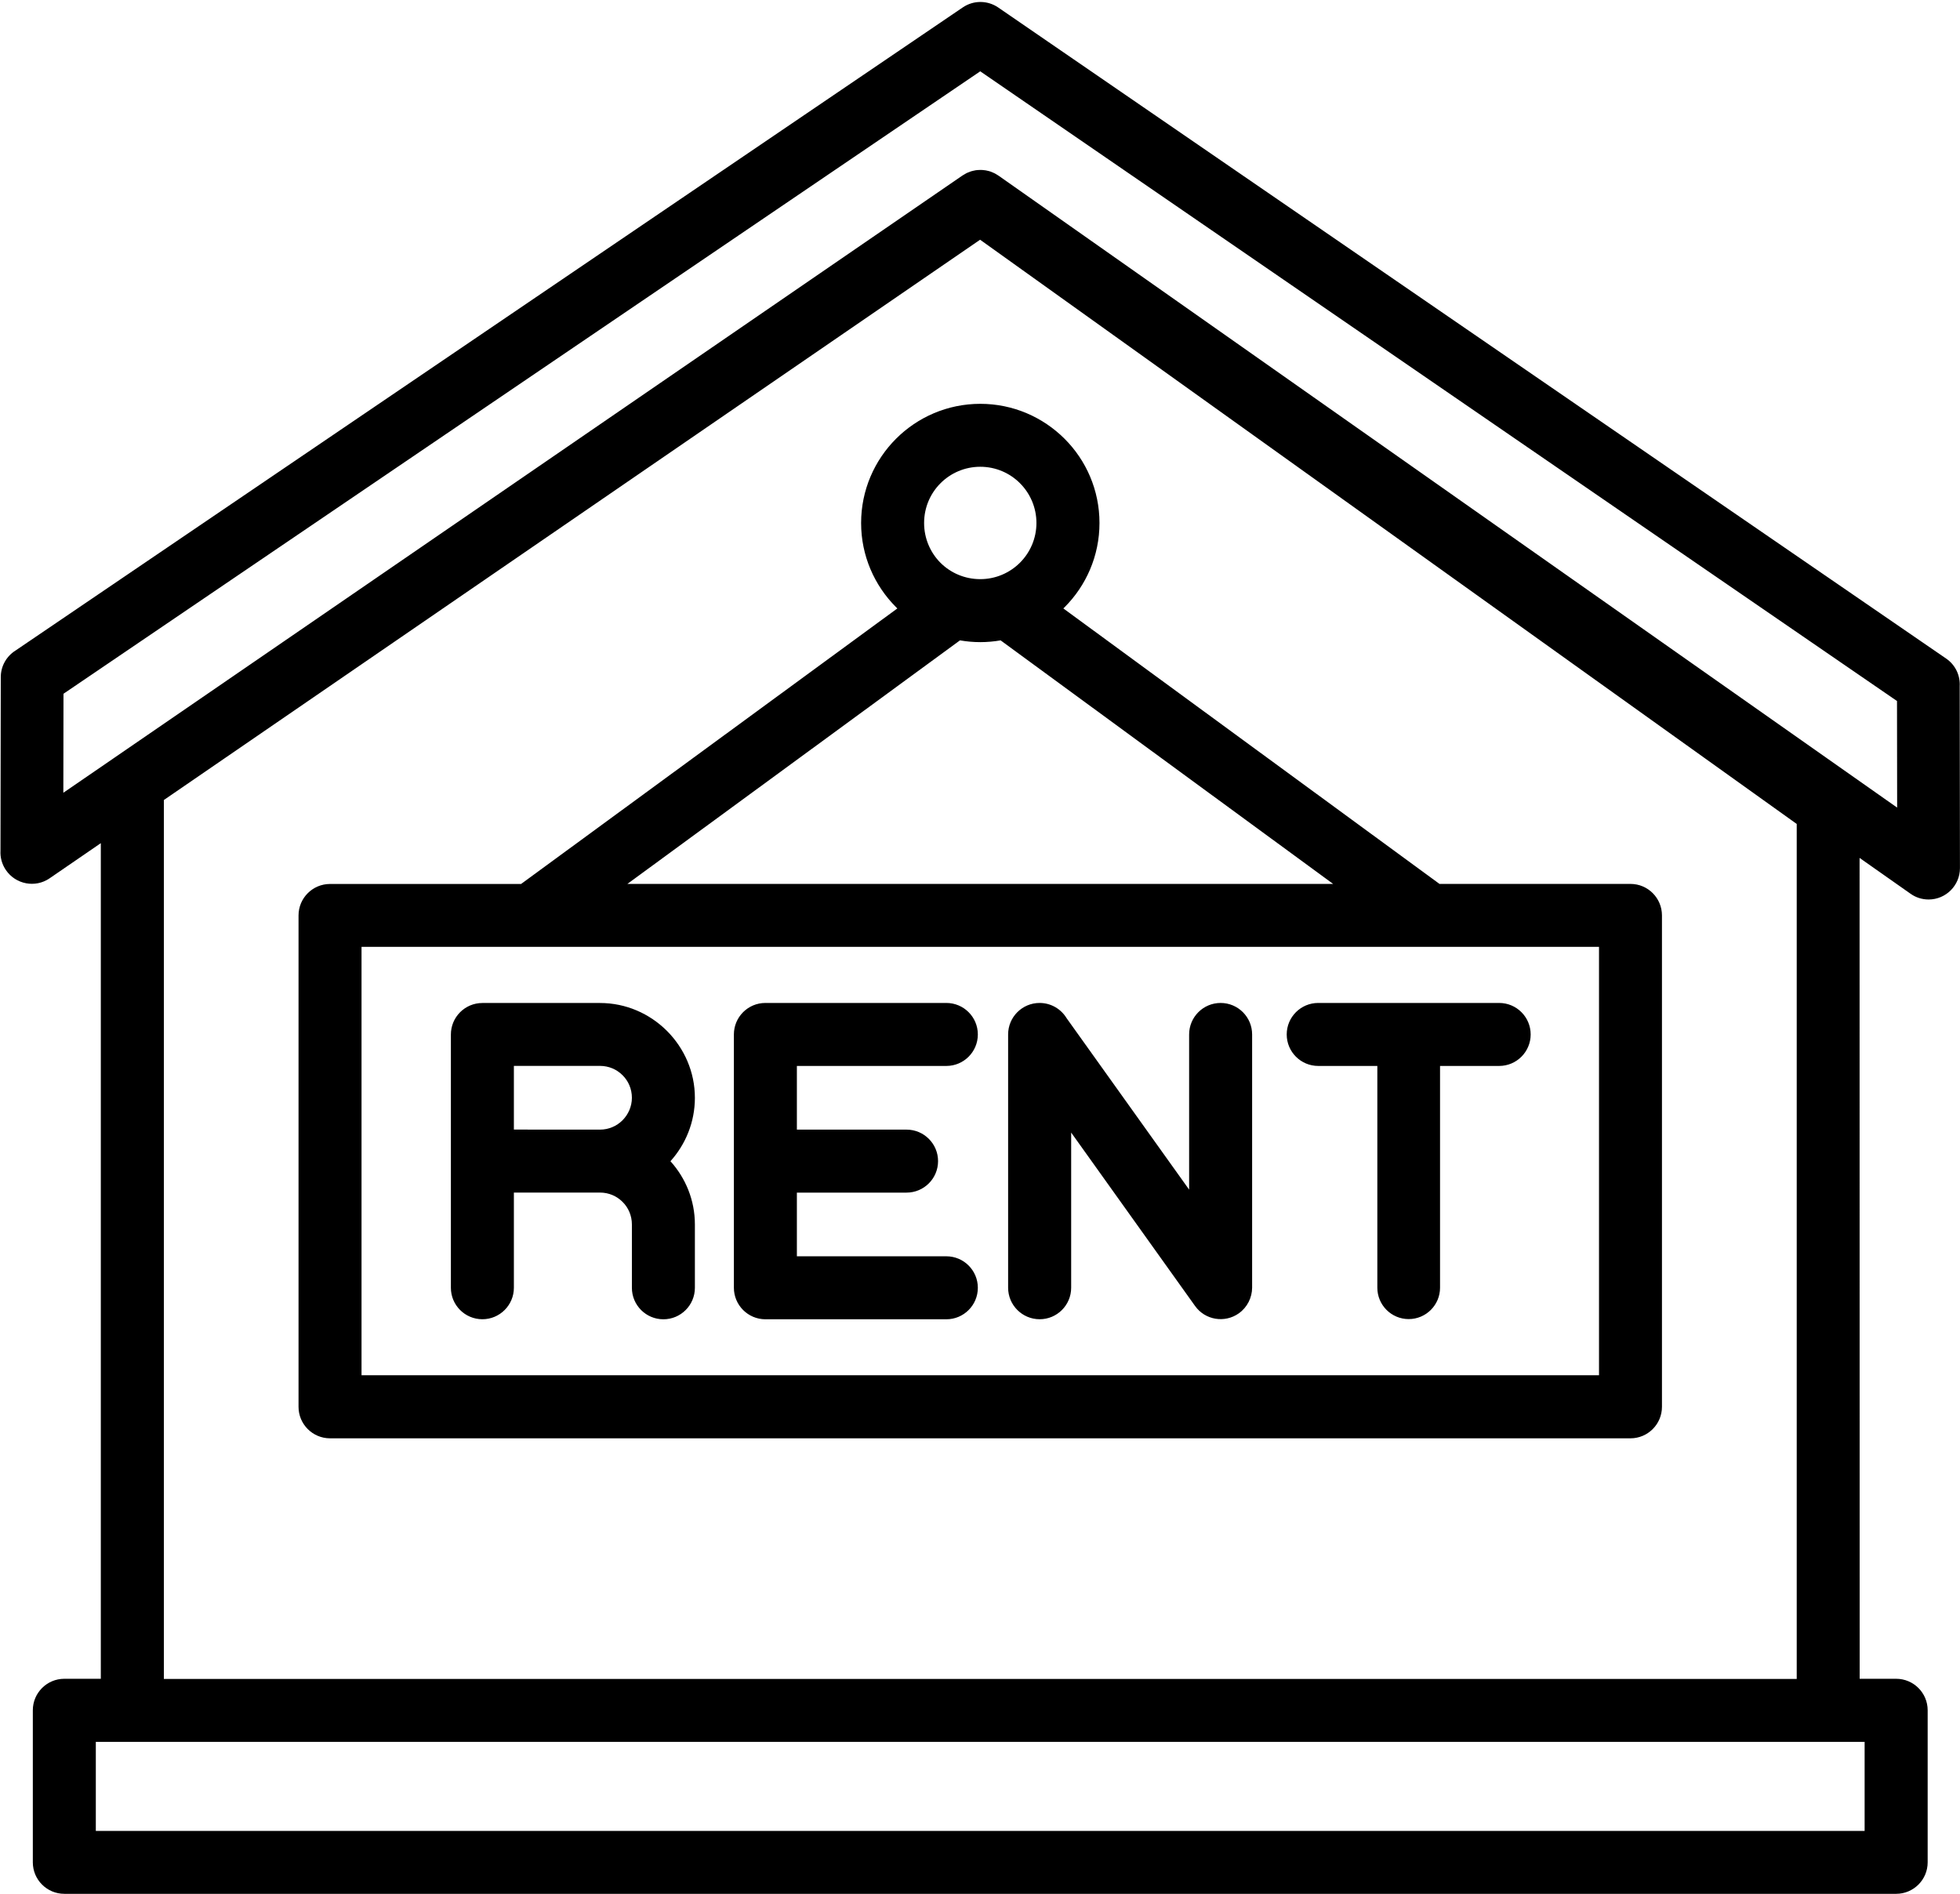 <?xml version="1.0" encoding="UTF-8"?><svg xmlns="http://www.w3.org/2000/svg" xmlns:xlink="http://www.w3.org/1999/xlink" height="386.6" preserveAspectRatio="xMidYMid meet" version="1.0" viewBox="-0.1 -0.4 400.1 386.6" width="400.1" zoomAndPan="magnify"><g id="change1_1"><path d="M332.74,180.05h-38.99l-76.79-56.24c0.08-0.08,0.17-0.16,0.25-0.24c4.4-4.4,7.13-10.49,7.13-17.2 c0-6.71-2.72-12.8-7.13-17.2s-10.49-7.13-17.2-7.13l0,0c-6.71,0-12.8,2.73-17.2,7.13c-4.4,4.4-7.13,10.49-7.13,17.2 c0,6.69,2.73,12.77,7.13,17.18l0.03,0.03c0.08,0.08,0.16,0.15,0.24,0.23l-76.81,56.25H67.27c-3.55,0-6.43,2.88-6.43,6.43v100.31 c0,3.55,2.88,6.43,6.43,6.43h265.46c3.55,0,6.43-2.88,6.43-6.43V186.48C339.16,182.93,336.29,180.05,332.74,180.05z M191.89,98.25 c2.07-2.07,4.94-3.36,8.11-3.36s6.04,1.28,8.11,3.36c2.07,2.07,3.36,4.95,3.36,8.11c0,3.17-1.29,6.04-3.36,8.11 c-2.07,2.07-4.94,3.36-8.11,3.36c-3.18,0-6.05-1.28-8.12-3.34c-2.06-2.07-3.34-4.95-3.34-8.12 C188.54,103.19,189.82,100.32,191.89,98.25z M195.86,130.33c1.35,0.23,2.73,0.36,4.15,0.36c1.42,0,2.8-0.13,4.15-0.36 c3.8,2.78,44.68,32.73,67.88,49.72H127.97L195.86,130.33z M326.31,280.35H73.7v-87.45h252.61V280.35z M399.94,139.68 c0.12-2.17-0.86-4.34-2.79-5.65L203.64,1.11l0,0c-2.11-1.43-4.96-1.52-7.2,0L3.05,132.42c-1.8,1.13-2.99,3.14-2.99,5.41l-0.06,35.43 c-0.08,1.36,0.28,2.76,1.11,3.97c2,2.92,5.99,3.68,8.91,1.68l10.46-7.18v170.59h-7.45c-3.55,0-6.43,2.88-6.43,6.43v31.04 c0,3.55,2.88,6.43,6.43,6.43h373.94c3.55,0,6.43-2.88,6.43-6.43v-31.04c0-3.55-2.88-6.43-6.43-6.43h-7.45l-0.02-167.58l10.41,7.32 c1.04,0.74,2.31,1.17,3.68,1.17c3.53,0,6.4-2.87,6.4-6.4L399.94,139.68z M380.55,373.38H19.46v-18.18h7.45h346.17h7.45V373.38z M33.35,342.33V162.92l81.36-55.85l85.26-58.53l166.7,119.27v174.54H33.35z M203.72,35.45c-0.1-0.07-0.21-0.12-0.31-0.19 c-0.14-0.09-0.28-0.17-0.42-0.25c-0.17-0.09-0.35-0.16-0.53-0.24c-0.13-0.05-0.25-0.1-0.38-0.15c-0.2-0.07-0.4-0.12-0.6-0.16 c-0.12-0.03-0.24-0.06-0.36-0.08c-0.2-0.03-0.4-0.06-0.61-0.07c-0.13-0.01-0.26-0.02-0.39-0.02c-0.19,0-0.38,0.01-0.57,0.02 c-0.15,0.01-0.29,0.02-0.43,0.04c-0.18,0.03-0.35,0.06-0.53,0.11c-0.15,0.03-0.3,0.07-0.44,0.11c-0.18,0.06-0.36,0.13-0.53,0.2 c-0.13,0.05-0.26,0.1-0.39,0.16c-0.2,0.1-0.39,0.21-0.57,0.33c-0.08,0.05-0.16,0.08-0.24,0.14l-0.18,0.12c0,0,0,0,0,0L23.32,154.24 c-0.12,0.08-0.24,0.16-0.36,0.25l-10.13,6.95l0.03-20.21L200,14.16l187.14,128.55l0.03,21.76L203.72,35.45z M149.71,262.49v-51.71 c0-3.55,2.88-6.43,6.43-6.43h36.94c3.55,0,6.43,2.88,6.43,6.43c0,3.55-2.88,6.43-6.43,6.43h-30.51v13h22.39 c3.55,0,6.43,2.88,6.43,6.43c0,3.55-2.88,6.43-6.43,6.43h-22.39v13h30.51v0c3.55,0,6.43,2.88,6.43,6.43s-2.88,6.43-6.43,6.43h-36.94 C152.59,268.92,149.71,266.04,149.71,262.49z M98.37,268.92c3.55,0,6.43-2.88,6.43-6.43v-19.43h17.58c1.8,0,3.42,0.72,4.59,1.89 l0.03,0.03c1.17,1.16,1.89,2.79,1.89,4.59v12.93c0,3.55,2.88,6.43,6.43,6.43c3.55,0,6.43-2.88,6.43-6.43v-12.93 c0-4.94-1.89-9.48-4.99-12.91c3.09-3.43,4.99-7.98,4.99-12.94c0-5.3-2.18-10.13-5.7-13.66l-0.03-0.03 c-3.52-3.5-8.34-5.67-13.64-5.67H98.37c-3.55,0-6.43,2.88-6.43,6.43v51.71C91.94,266.04,94.82,268.92,98.37,268.92z M104.8,230.2 v-13h17.58c1.8,0,3.42,0.72,4.59,1.89l0.03,0.03c1.17,1.16,1.89,2.79,1.89,4.59c0,1.78-0.74,3.41-1.91,4.59 c-1.18,1.18-2.81,1.91-4.59,1.91L104.8,230.2L104.8,230.2z M205.69,262.49v-51.71c0-3.55,2.88-6.43,6.43-6.43 c2.34,0,4.38,1.25,5.51,3.11l25.01,35v-31.68c0-3.55,2.88-6.43,6.43-6.43s6.43,2.88,6.43,6.43v51.71c-0.02,2-0.96,3.97-2.71,5.22 c-2.88,2.05-6.89,1.38-8.94-1.5l-25.29-35.4v31.68v0c0,3.55-2.88,6.43-6.43,6.43S205.69,266.04,205.69,262.49z M262.56,210.78 c0-3.55,2.88-6.43,6.43-6.43h36.94c3.55,0,6.43,2.88,6.43,6.43c0,3.55-2.88,6.43-6.43,6.43h-12.07l0,45.28h0 c0,3.53-2.87,6.4-6.4,6.4c-3.53,0-6.4-2.87-6.4-6.4l0-45.28h-12.07C265.44,217.21,262.56,214.33,262.56,210.78z"/></g></svg>